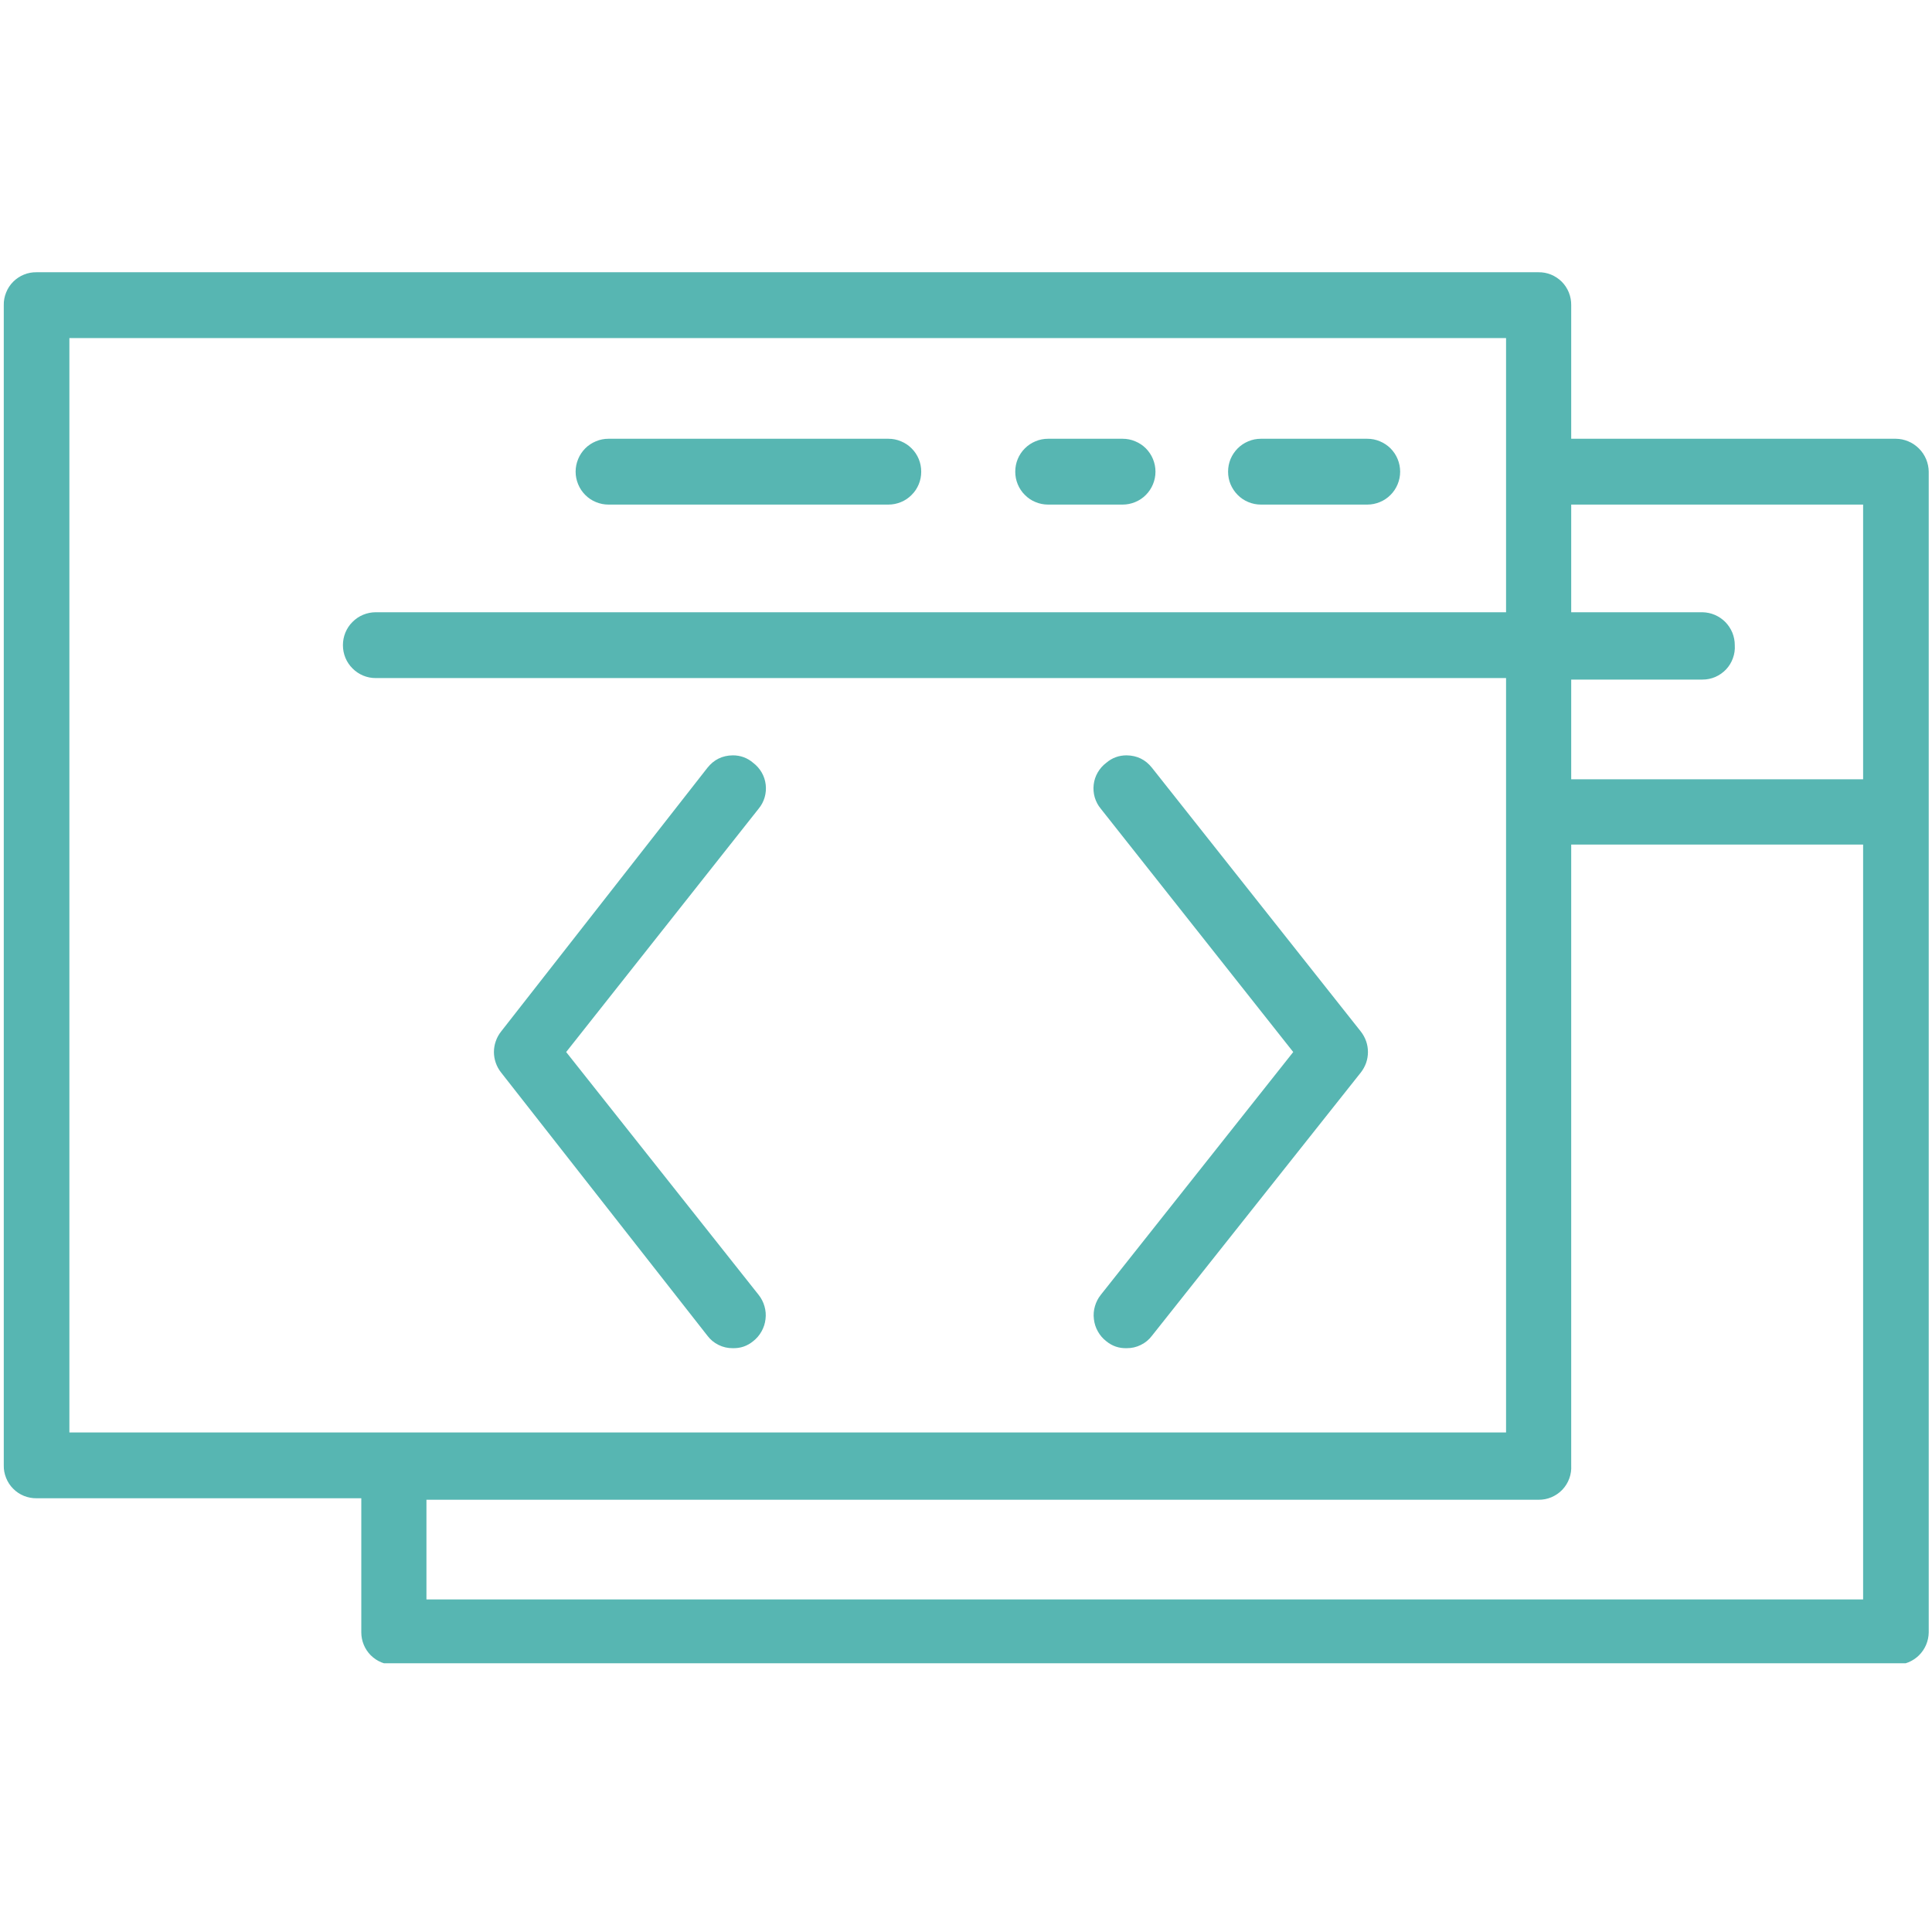 <svg xmlns="http://www.w3.org/2000/svg" xmlns:xlink="http://www.w3.org/1999/xlink" width="200" zoomAndPan="magnify" viewBox="0 0 150 150" height="200" preserveAspectRatio="xMidYMid meet" version="1.0"><defs><clipPath id="992e38308f"><path d="M 0 21.137 L 150 21.137 L 150 129.137 L 0 129.137 Z M 0 21.137 " clip-rule="nonzero"/></clipPath></defs><path fill="#57b6b2" d="M 85.887 104.129 C 86.348 104.508 86.875 104.688 87.469 104.672 C 87.855 104.676 88.223 104.594 88.57 104.422 C 88.918 104.254 89.207 104.012 89.441 103.703 L 105.656 83.266 C 105.832 83.039 105.969 82.789 106.066 82.52 C 106.16 82.246 106.207 81.965 106.207 81.68 C 106.207 81.391 106.16 81.109 106.066 80.84 C 105.969 80.566 105.832 80.316 105.656 80.09 L 89.441 59.613 C 88.938 58.977 88.281 58.656 87.469 58.645 C 86.871 58.645 86.344 58.836 85.887 59.227 C 85.617 59.43 85.398 59.68 85.227 59.973 C 85.059 60.266 84.953 60.578 84.914 60.918 C 84.875 61.254 84.902 61.582 84.996 61.91 C 85.094 62.234 85.246 62.527 85.465 62.789 L 100.406 81.68 L 85.465 100.531 C 85.254 100.797 85.102 101.094 85.008 101.422 C 84.914 101.746 84.887 102.082 84.93 102.418 C 84.969 102.758 85.07 103.074 85.238 103.371 C 85.402 103.668 85.621 103.922 85.887 104.129 Z M 85.887 104.129 " fill-opacity="1" fill-rule="nonzero"/><g clip-path="url(#992e38308f)"><path fill="#57b6b2" d="M 147.199 34.066 L 121.988 34.066 L 121.988 23.691 C 121.992 23.352 121.93 23.023 121.805 22.707 C 121.676 22.391 121.492 22.113 121.254 21.871 C 121.012 21.633 120.734 21.449 120.422 21.32 C 120.105 21.191 119.777 21.133 119.438 21.137 L 2.84 21.137 C 2.5 21.133 2.172 21.191 1.859 21.32 C 1.543 21.449 1.266 21.633 1.027 21.871 C 0.785 22.113 0.602 22.391 0.477 22.707 C 0.348 23.023 0.285 23.352 0.293 23.691 L 0.293 113.77 C 0.285 114.109 0.348 114.438 0.477 114.754 C 0.602 115.066 0.785 115.348 1.027 115.586 C 1.266 115.828 1.543 116.012 1.859 116.141 C 2.172 116.266 2.5 116.328 2.84 116.324 L 28.051 116.324 L 28.051 126.738 C 28.051 127.07 28.117 127.391 28.242 127.699 C 28.371 128.008 28.551 128.281 28.785 128.516 C 29.023 128.75 29.293 128.934 29.602 129.062 C 29.91 129.188 30.227 129.254 30.562 129.254 L 147.199 129.254 C 147.531 129.254 147.855 129.188 148.164 129.062 C 148.473 128.934 148.75 128.754 148.988 128.52 C 149.227 128.281 149.41 128.012 149.543 127.703 C 149.672 127.395 149.742 127.07 149.746 126.738 L 149.746 36.621 C 149.742 36.281 149.672 35.961 149.543 35.648 C 149.41 35.336 149.227 35.062 148.988 34.824 C 148.75 34.586 148.477 34.402 148.168 34.27 C 147.859 34.137 147.535 34.07 147.199 34.066 Z M 116.93 47.535 L 29.172 47.535 C 28.832 47.535 28.508 47.602 28.195 47.73 C 27.883 47.859 27.609 48.047 27.371 48.285 C 27.129 48.523 26.945 48.801 26.816 49.113 C 26.688 49.426 26.625 49.754 26.625 50.09 C 26.625 50.43 26.688 50.758 26.816 51.07 C 26.945 51.383 27.129 51.656 27.371 51.898 C 27.609 52.137 27.883 52.32 28.195 52.453 C 28.508 52.582 28.832 52.645 29.172 52.645 L 116.93 52.645 L 116.93 111.215 L 5.387 111.215 L 5.387 26.246 L 116.93 26.246 Z M 121.988 113.77 L 121.988 65.574 L 144.652 65.574 L 144.652 124.18 L 33.109 124.18 L 33.109 116.441 L 119.438 116.441 C 119.789 116.445 120.125 116.383 120.449 116.246 C 120.77 116.109 121.055 115.918 121.297 115.664 C 121.539 115.41 121.719 115.117 121.84 114.789 C 121.961 114.457 122.008 114.117 121.988 113.77 Z M 134.688 50.09 C 134.688 49.754 134.625 49.434 134.5 49.121 C 134.371 48.812 134.191 48.539 133.957 48.297 C 133.723 48.059 133.449 47.875 133.145 47.742 C 132.836 47.609 132.516 47.543 132.18 47.535 L 121.988 47.535 L 121.988 39.176 L 144.652 39.176 L 144.652 60.504 L 121.988 60.504 L 121.988 52.762 L 132.18 52.762 C 132.527 52.762 132.859 52.695 133.176 52.559 C 133.496 52.418 133.773 52.223 134.012 51.973 C 134.25 51.719 134.426 51.43 134.543 51.102 C 134.664 50.773 134.711 50.438 134.688 50.09 Z M 134.688 50.09 " fill-opacity="1" fill-rule="nonzero"/></g><path fill="#57b6b2" d="M 97.895 39.176 L 106.156 39.176 C 106.496 39.176 106.82 39.109 107.133 38.98 C 107.445 38.852 107.719 38.668 107.961 38.426 C 108.199 38.188 108.383 37.91 108.512 37.598 C 108.641 37.285 108.707 36.961 108.707 36.621 C 108.707 36.281 108.641 35.957 108.512 35.641 C 108.383 35.328 108.199 35.055 107.961 34.812 C 107.719 34.574 107.445 34.391 107.133 34.262 C 106.82 34.129 106.496 34.066 106.156 34.066 L 97.895 34.066 C 97.559 34.066 97.23 34.129 96.918 34.262 C 96.609 34.391 96.332 34.574 96.094 34.812 C 95.855 35.055 95.672 35.328 95.539 35.641 C 95.41 35.957 95.348 36.281 95.348 36.621 C 95.348 36.961 95.41 37.285 95.539 37.598 C 95.672 37.91 95.855 38.188 96.094 38.426 C 96.332 38.668 96.609 38.852 96.918 38.98 C 97.23 39.109 97.559 39.176 97.895 39.176 Z M 97.895 39.176 " fill-opacity="1" fill-rule="nonzero"/><path fill="#57b6b2" d="M 47.238 39.176 L 68.977 39.176 C 69.316 39.176 69.641 39.109 69.953 38.98 C 70.266 38.852 70.539 38.668 70.777 38.426 C 71.02 38.188 71.203 37.91 71.332 37.598 C 71.461 37.285 71.523 36.961 71.523 36.621 C 71.523 36.281 71.461 35.957 71.332 35.641 C 71.203 35.328 71.02 35.055 70.777 34.812 C 70.539 34.574 70.266 34.391 69.953 34.262 C 69.641 34.129 69.316 34.066 68.977 34.066 L 47.238 34.066 C 46.902 34.066 46.578 34.129 46.266 34.262 C 45.953 34.391 45.676 34.574 45.438 34.812 C 45.199 35.055 45.016 35.328 44.887 35.641 C 44.758 35.957 44.691 36.281 44.691 36.621 C 44.691 36.961 44.758 37.285 44.887 37.598 C 45.016 37.91 45.199 38.188 45.438 38.426 C 45.676 38.668 45.953 38.852 46.266 38.98 C 46.578 39.109 46.902 39.176 47.238 39.176 Z M 47.238 39.176 " fill-opacity="1" fill-rule="nonzero"/><path fill="#57b6b2" d="M 81.371 39.176 L 87.16 39.176 C 87.5 39.176 87.824 39.109 88.137 38.98 C 88.449 38.852 88.727 38.668 88.965 38.426 C 89.203 38.188 89.387 37.91 89.516 37.598 C 89.645 37.285 89.711 36.961 89.711 36.621 C 89.711 36.281 89.645 35.957 89.516 35.641 C 89.387 35.328 89.203 35.055 88.965 34.812 C 88.727 34.574 88.449 34.391 88.137 34.262 C 87.824 34.129 87.5 34.066 87.16 34.066 L 81.371 34.066 C 81.031 34.066 80.707 34.129 80.395 34.262 C 80.082 34.391 79.809 34.574 79.57 34.812 C 79.328 35.055 79.145 35.328 79.016 35.641 C 78.887 35.957 78.824 36.281 78.824 36.621 C 78.824 36.961 78.887 37.285 79.016 37.598 C 79.145 37.91 79.328 38.188 79.57 38.426 C 79.809 38.668 80.082 38.852 80.395 38.98 C 80.707 39.109 81.031 39.176 81.371 39.176 Z M 81.371 39.176 " fill-opacity="1" fill-rule="nonzero"/><path fill="#57b6b2" d="M 54.922 103.703 C 55.156 104.012 55.445 104.254 55.793 104.422 C 56.141 104.594 56.508 104.676 56.891 104.672 C 57.488 104.688 58.016 104.508 58.477 104.129 C 58.742 103.922 58.961 103.668 59.125 103.371 C 59.293 103.074 59.395 102.758 59.434 102.418 C 59.477 102.082 59.449 101.746 59.355 101.422 C 59.262 101.094 59.109 100.797 58.898 100.531 L 43.957 81.68 L 58.898 62.789 C 59.117 62.527 59.27 62.234 59.367 61.91 C 59.461 61.582 59.488 61.254 59.449 60.918 C 59.41 60.578 59.305 60.266 59.137 59.973 C 58.965 59.68 58.746 59.43 58.477 59.227 C 58.02 58.836 57.492 58.645 56.891 58.645 C 56.082 58.656 55.426 58.977 54.922 59.613 L 38.902 80.09 C 38.723 80.316 38.586 80.566 38.492 80.84 C 38.398 81.109 38.348 81.391 38.348 81.68 C 38.348 81.965 38.398 82.246 38.492 82.52 C 38.586 82.789 38.723 83.039 38.902 83.266 Z M 54.922 103.703 " fill-opacity="1" fill-rule="nonzero"/></svg>